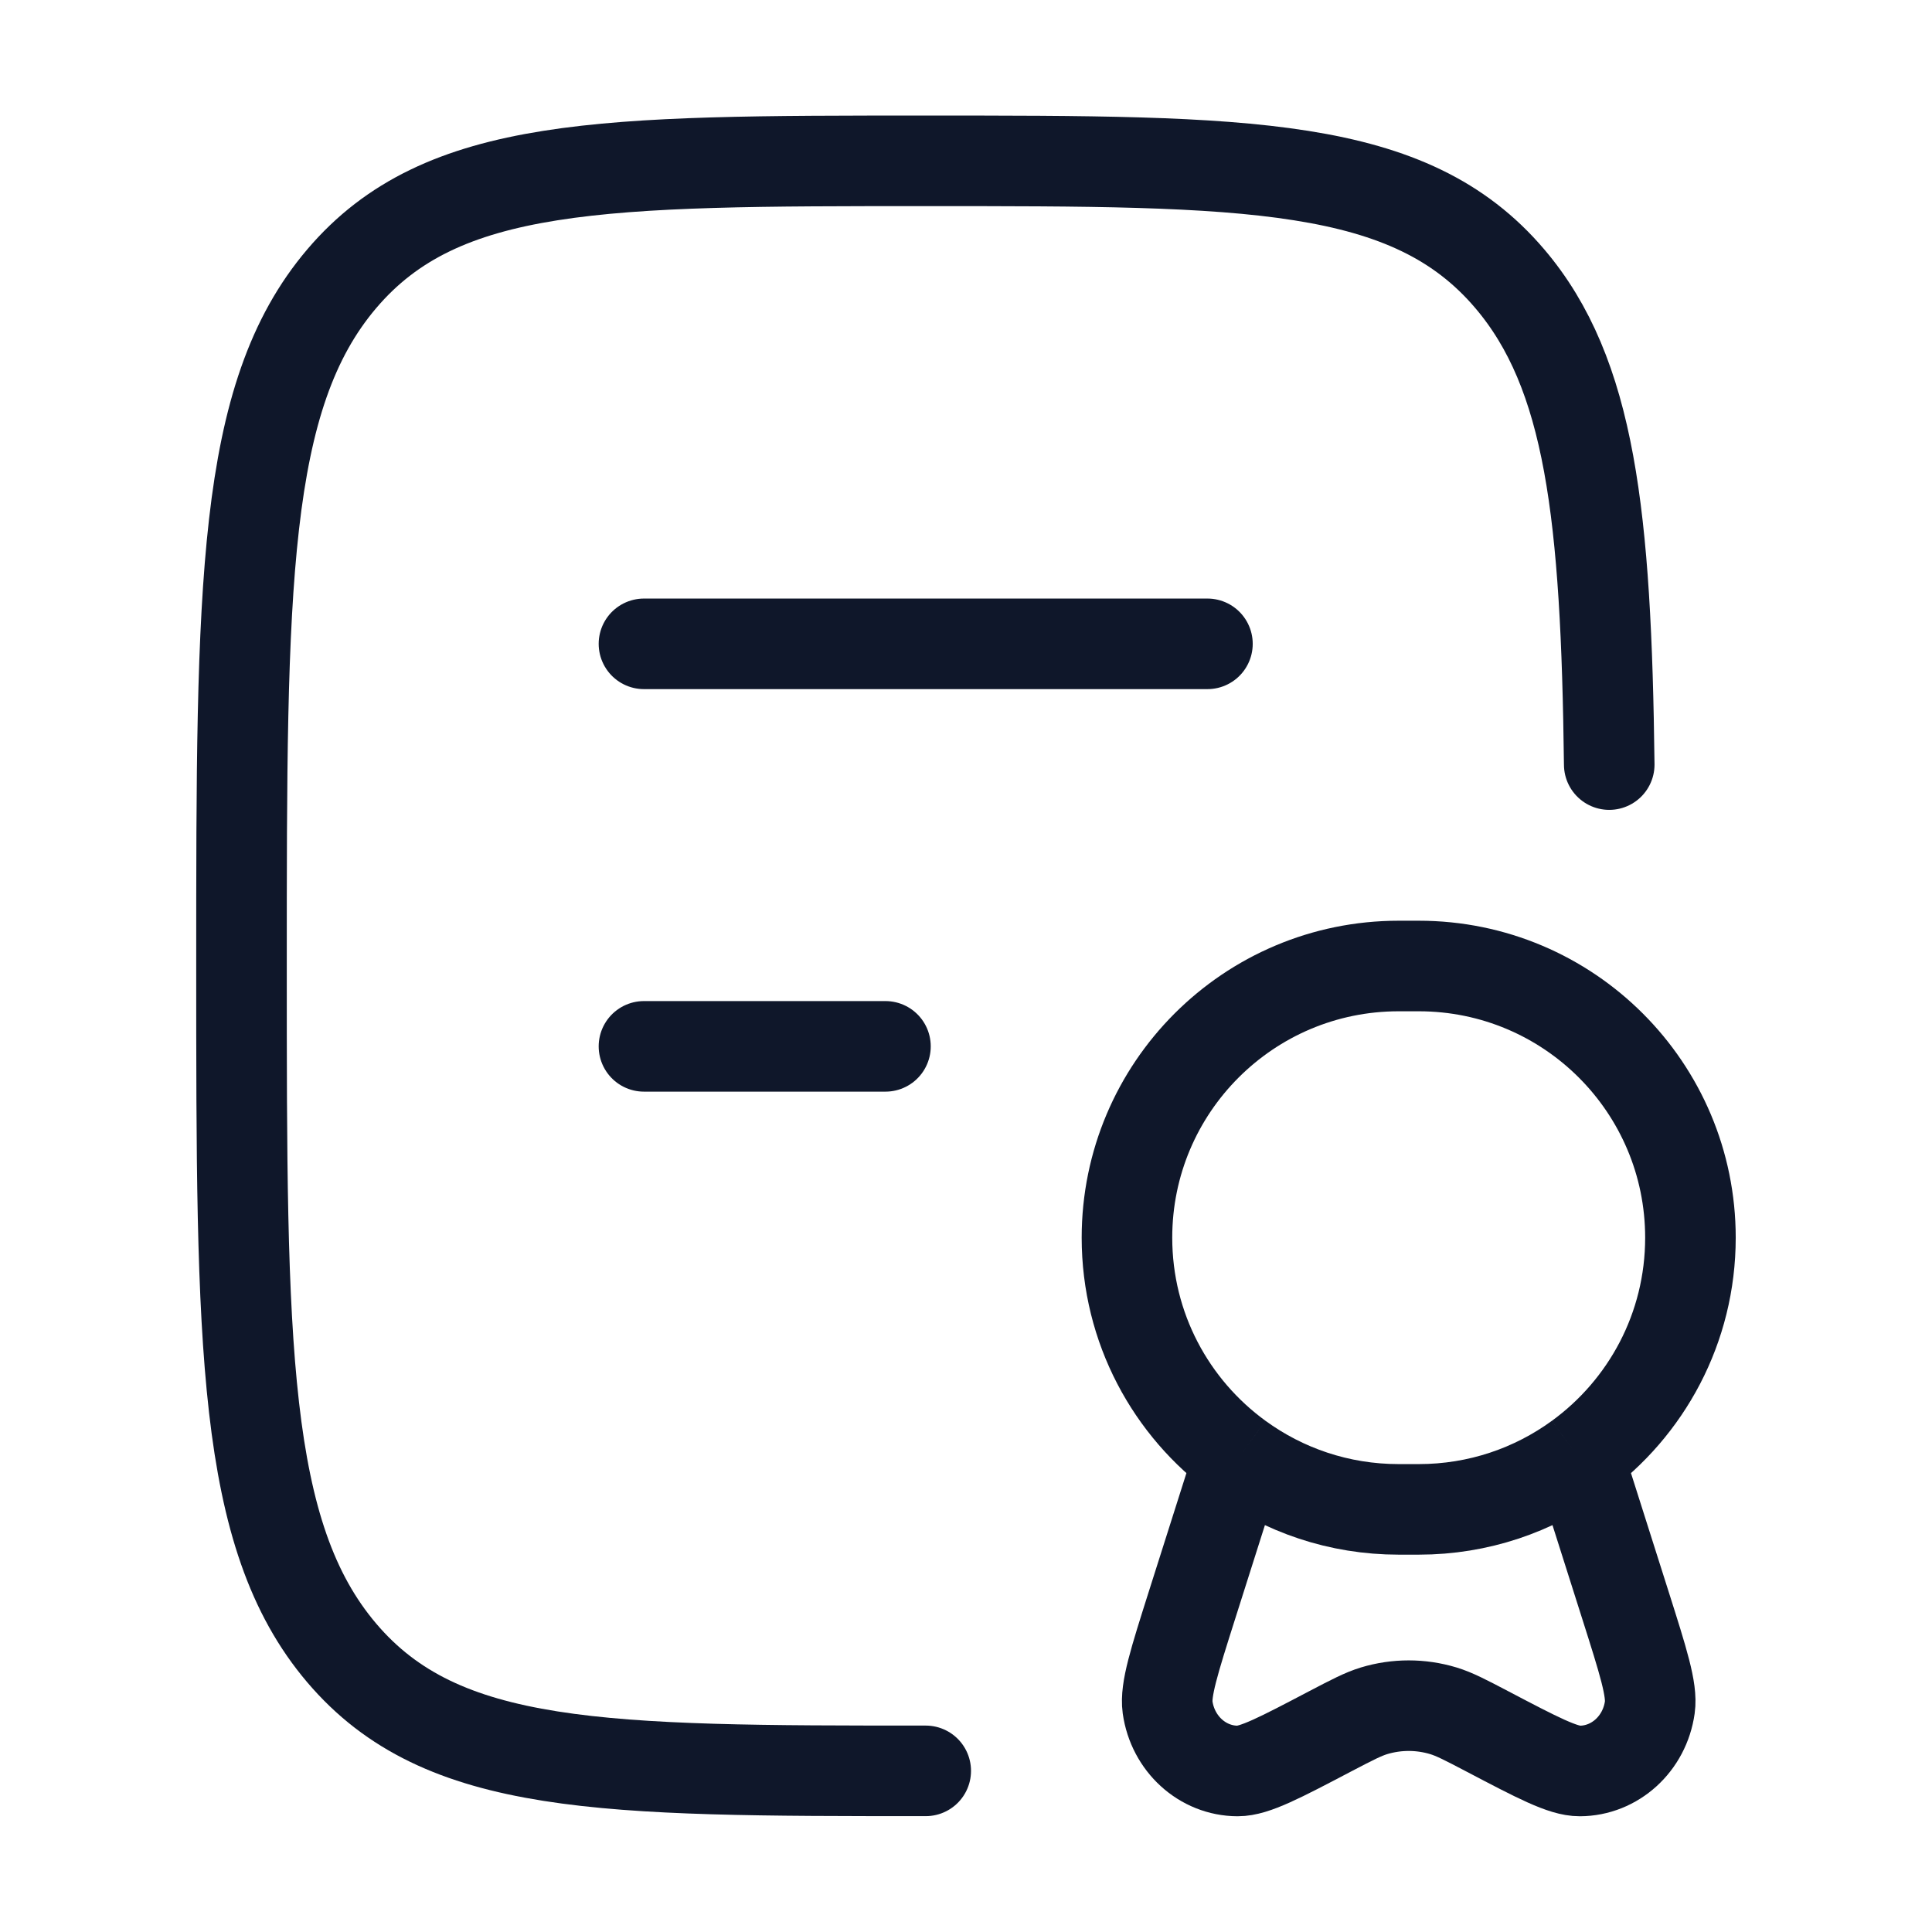 <svg width="32" height="32" viewBox="0 0 32 32" fill="none" xmlns="http://www.w3.org/2000/svg">
<path d="M15.333 29.331C9.991 29.331 7.319 29.331 5.66 27.378C4 25.425 4 22.283 4 15.997C4 9.712 4 6.569 5.66 4.617C7.319 2.664 9.991 2.664 15.333 2.664C20.676 2.664 23.347 2.664 25.007 4.617C26.343 6.188 26.604 8.531 26.654 12.664" stroke="#0F172A" stroke-width="1.5" stroke-linecap="round" stroke-linejoin="round"/>
<path d="M10.666 10.664H19.999M10.666 17.331H14.666" stroke="#0F172A" stroke-width="1.5" stroke-linecap="round" stroke-linejoin="round"/>
<path d="M26.145 24.14C27.269 23.322 27.999 21.997 27.999 20.5C27.999 18.015 25.985 16 23.499 16H23.166C20.681 16 18.666 18.015 18.666 20.5C18.666 21.997 19.396 23.322 20.52 24.14M26.145 24.14C25.402 24.681 24.488 25 23.499 25H23.166C22.177 25 21.263 24.681 20.52 24.14M26.145 24.14L26.922 26.587C27.218 27.52 27.367 27.987 27.326 28.278C27.242 28.882 26.748 29.331 26.166 29.333C25.887 29.334 25.467 29.114 24.629 28.674C24.27 28.486 24.09 28.392 23.906 28.336C23.531 28.223 23.134 28.223 22.759 28.336C22.576 28.392 22.396 28.486 22.036 28.674C21.198 29.114 20.779 29.334 20.499 29.333C19.917 29.331 19.424 28.882 19.339 28.278C19.299 27.987 19.447 27.52 19.743 26.587L20.52 24.14" stroke="#0F172A" stroke-width="1.5"/>
</svg>
